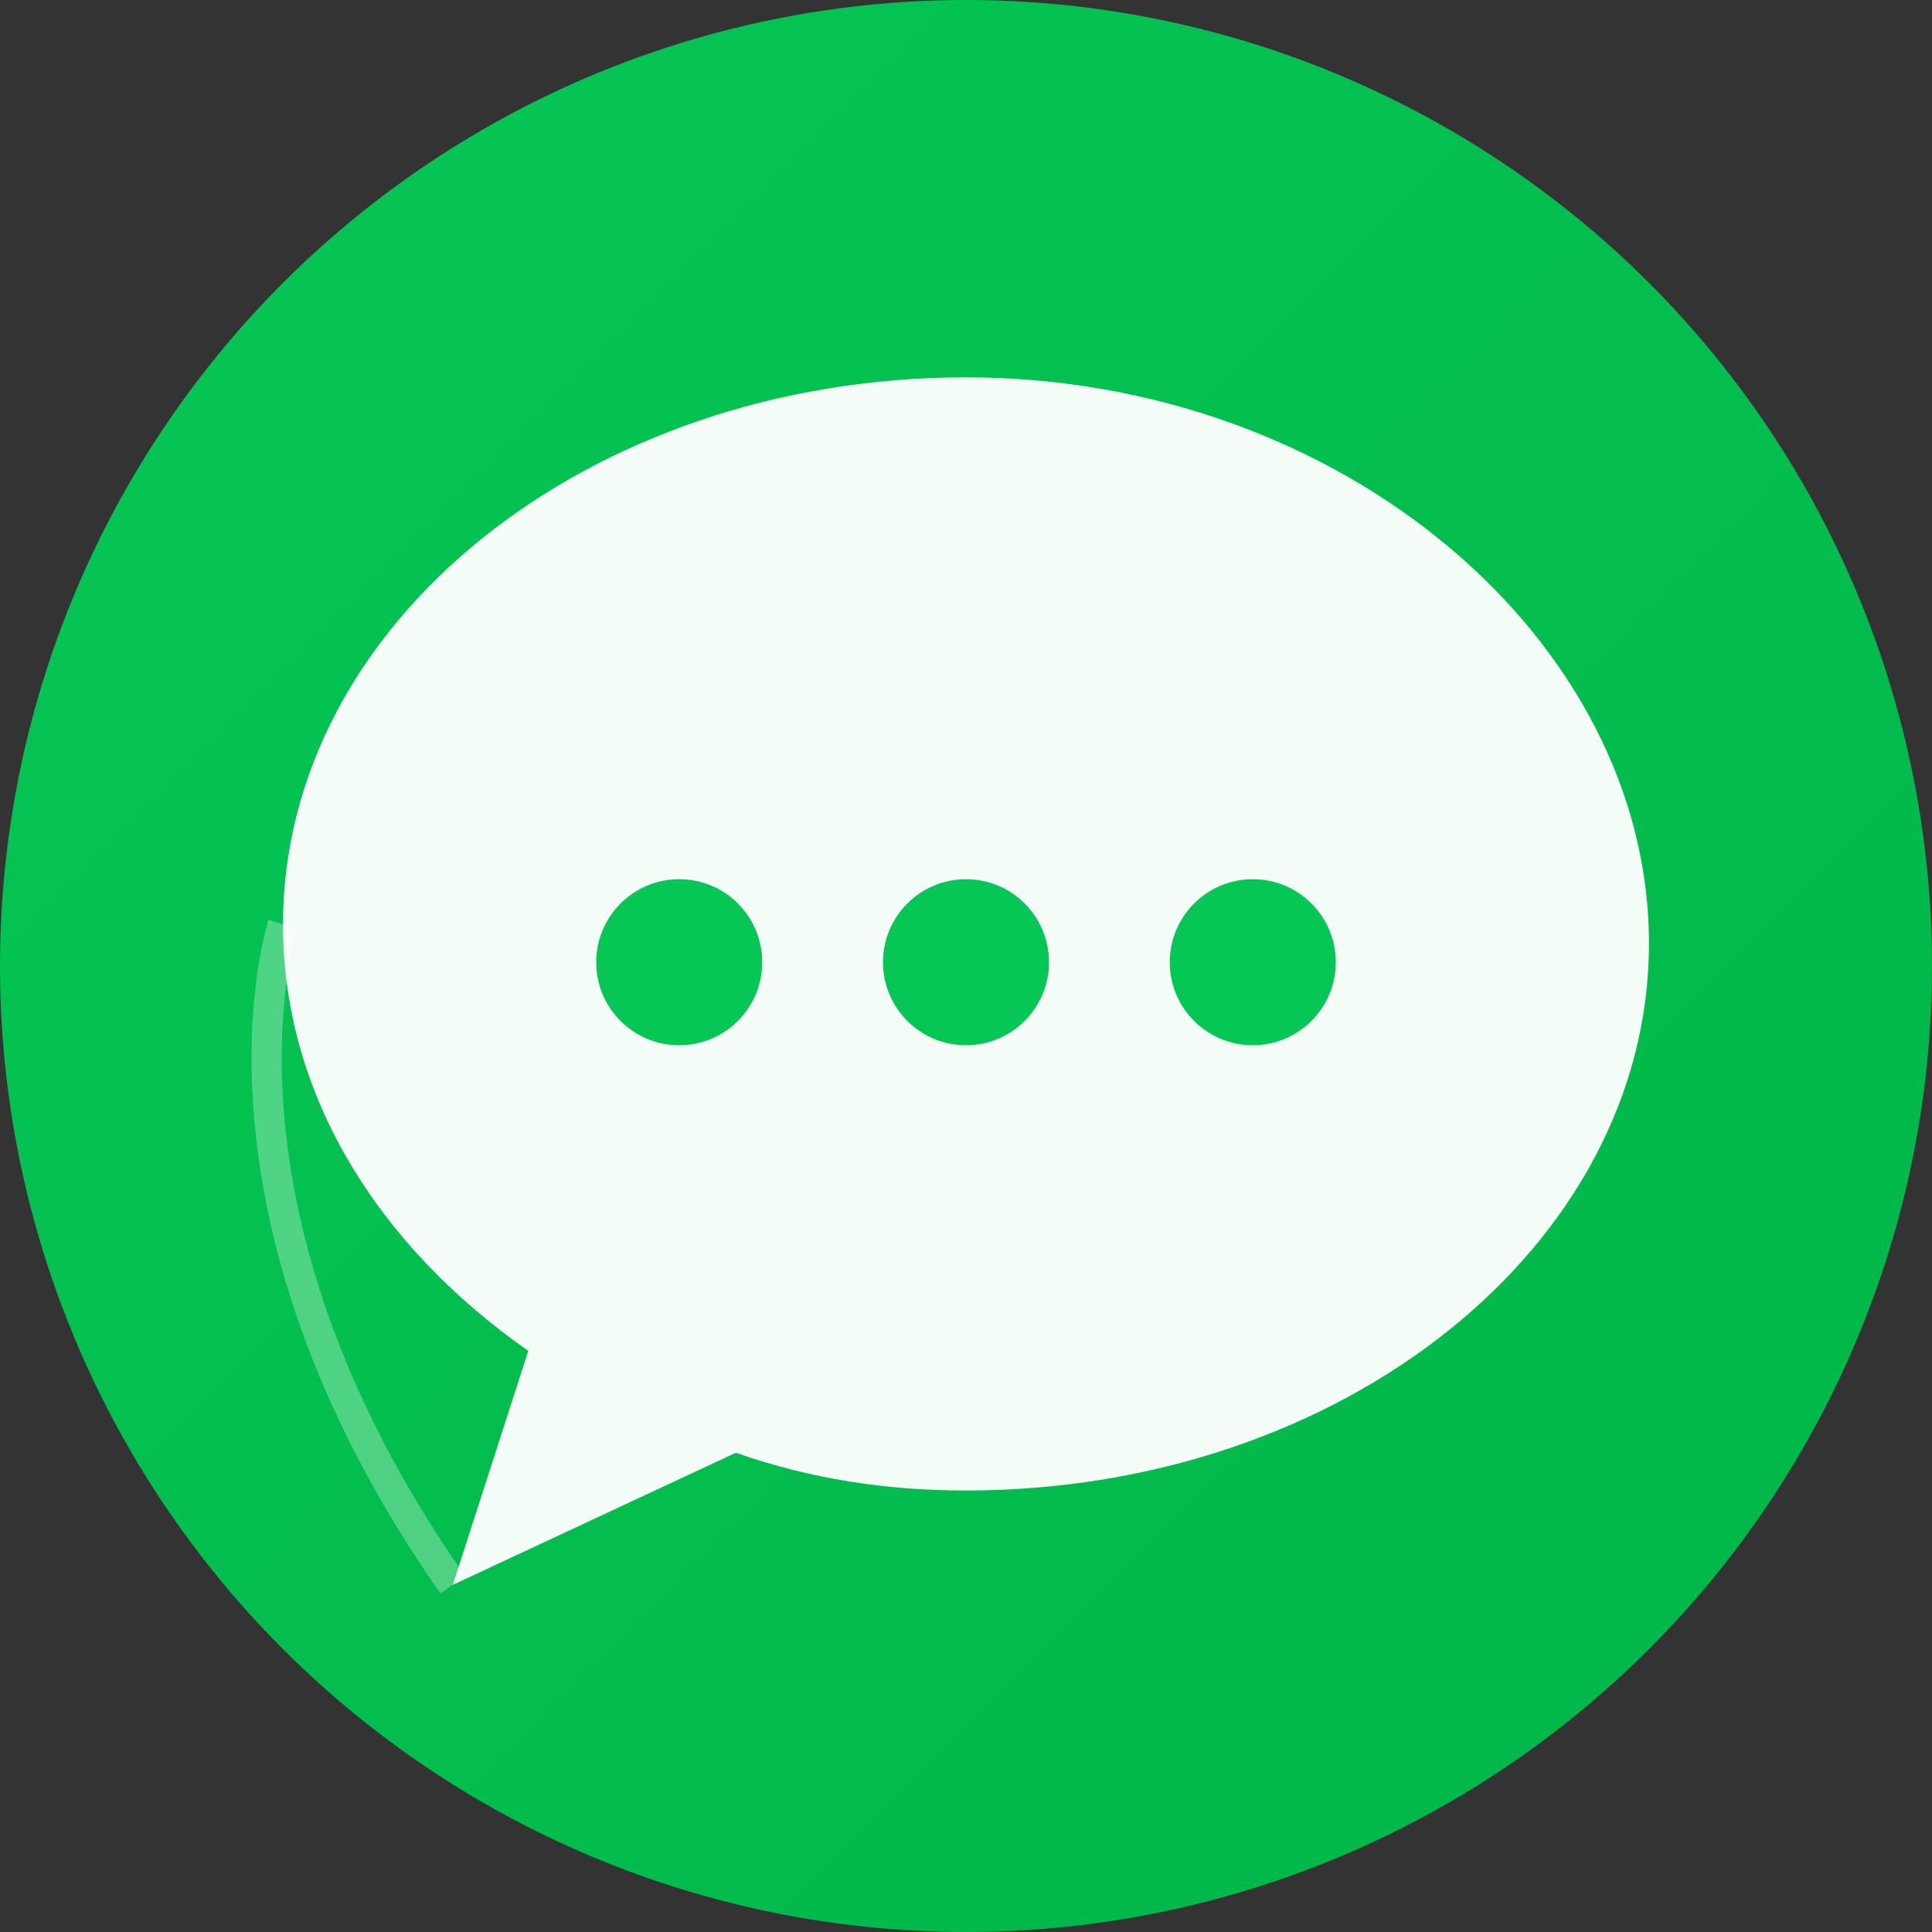 <svg viewBox="0 0 512 512" xmlns="http://www.w3.org/2000/svg">
  <rect x="0" y="0" width="512" height="512" fill="#333333" stroke="none"/>
  <defs>
    <linearGradient id="bgGrad" x1="0%" y1="0%" x2="100%" y2="100%">
      <stop offset="0%" style="stop-color:#06C755"/>
      <stop offset="100%" style="stop-color:#00B548"/>
    </linearGradient>
    <linearGradient id="bubbleGrad" x1="0%" y1="0%" x2="100%" y2="100%">
      <stop offset="0%" style="stop-color:#FFFFFF"/>
      <stop offset="100%" style="stop-color:#F0F0F0"/>
    </linearGradient>
  </defs>
  
  <!-- 背景圓形 -->
  <circle cx="256" cy="256" r="256" fill="url(#bgGrad)"/>
  
  <!-- 對話氣泡 -->
  <path d="M256 100C156 100 75 165 75 245C75 290 100 330 140 358L120 420L195 385C215 392 235 395 256 395C356 395 437 330 437 250C437 170 356 100 256 100Z" 
        fill="white" 
        opacity="0.95"/>
  
  <!-- 三個點 -->
  <circle cx="180" cy="255" r="22" fill="#06C755"/>
  <circle cx="256" cy="255" r="22" fill="#06C755"/>
  <circle cx="332" cy="255" r="22" fill="#06C755"/>
  
  <!-- 連接線裝飾 -->
  <path d="M75 245C75 245 50 320 120 420" 
        stroke="white" 
        stroke-width="8" 
        fill="none" 
        opacity="0.3"/>
</svg>

